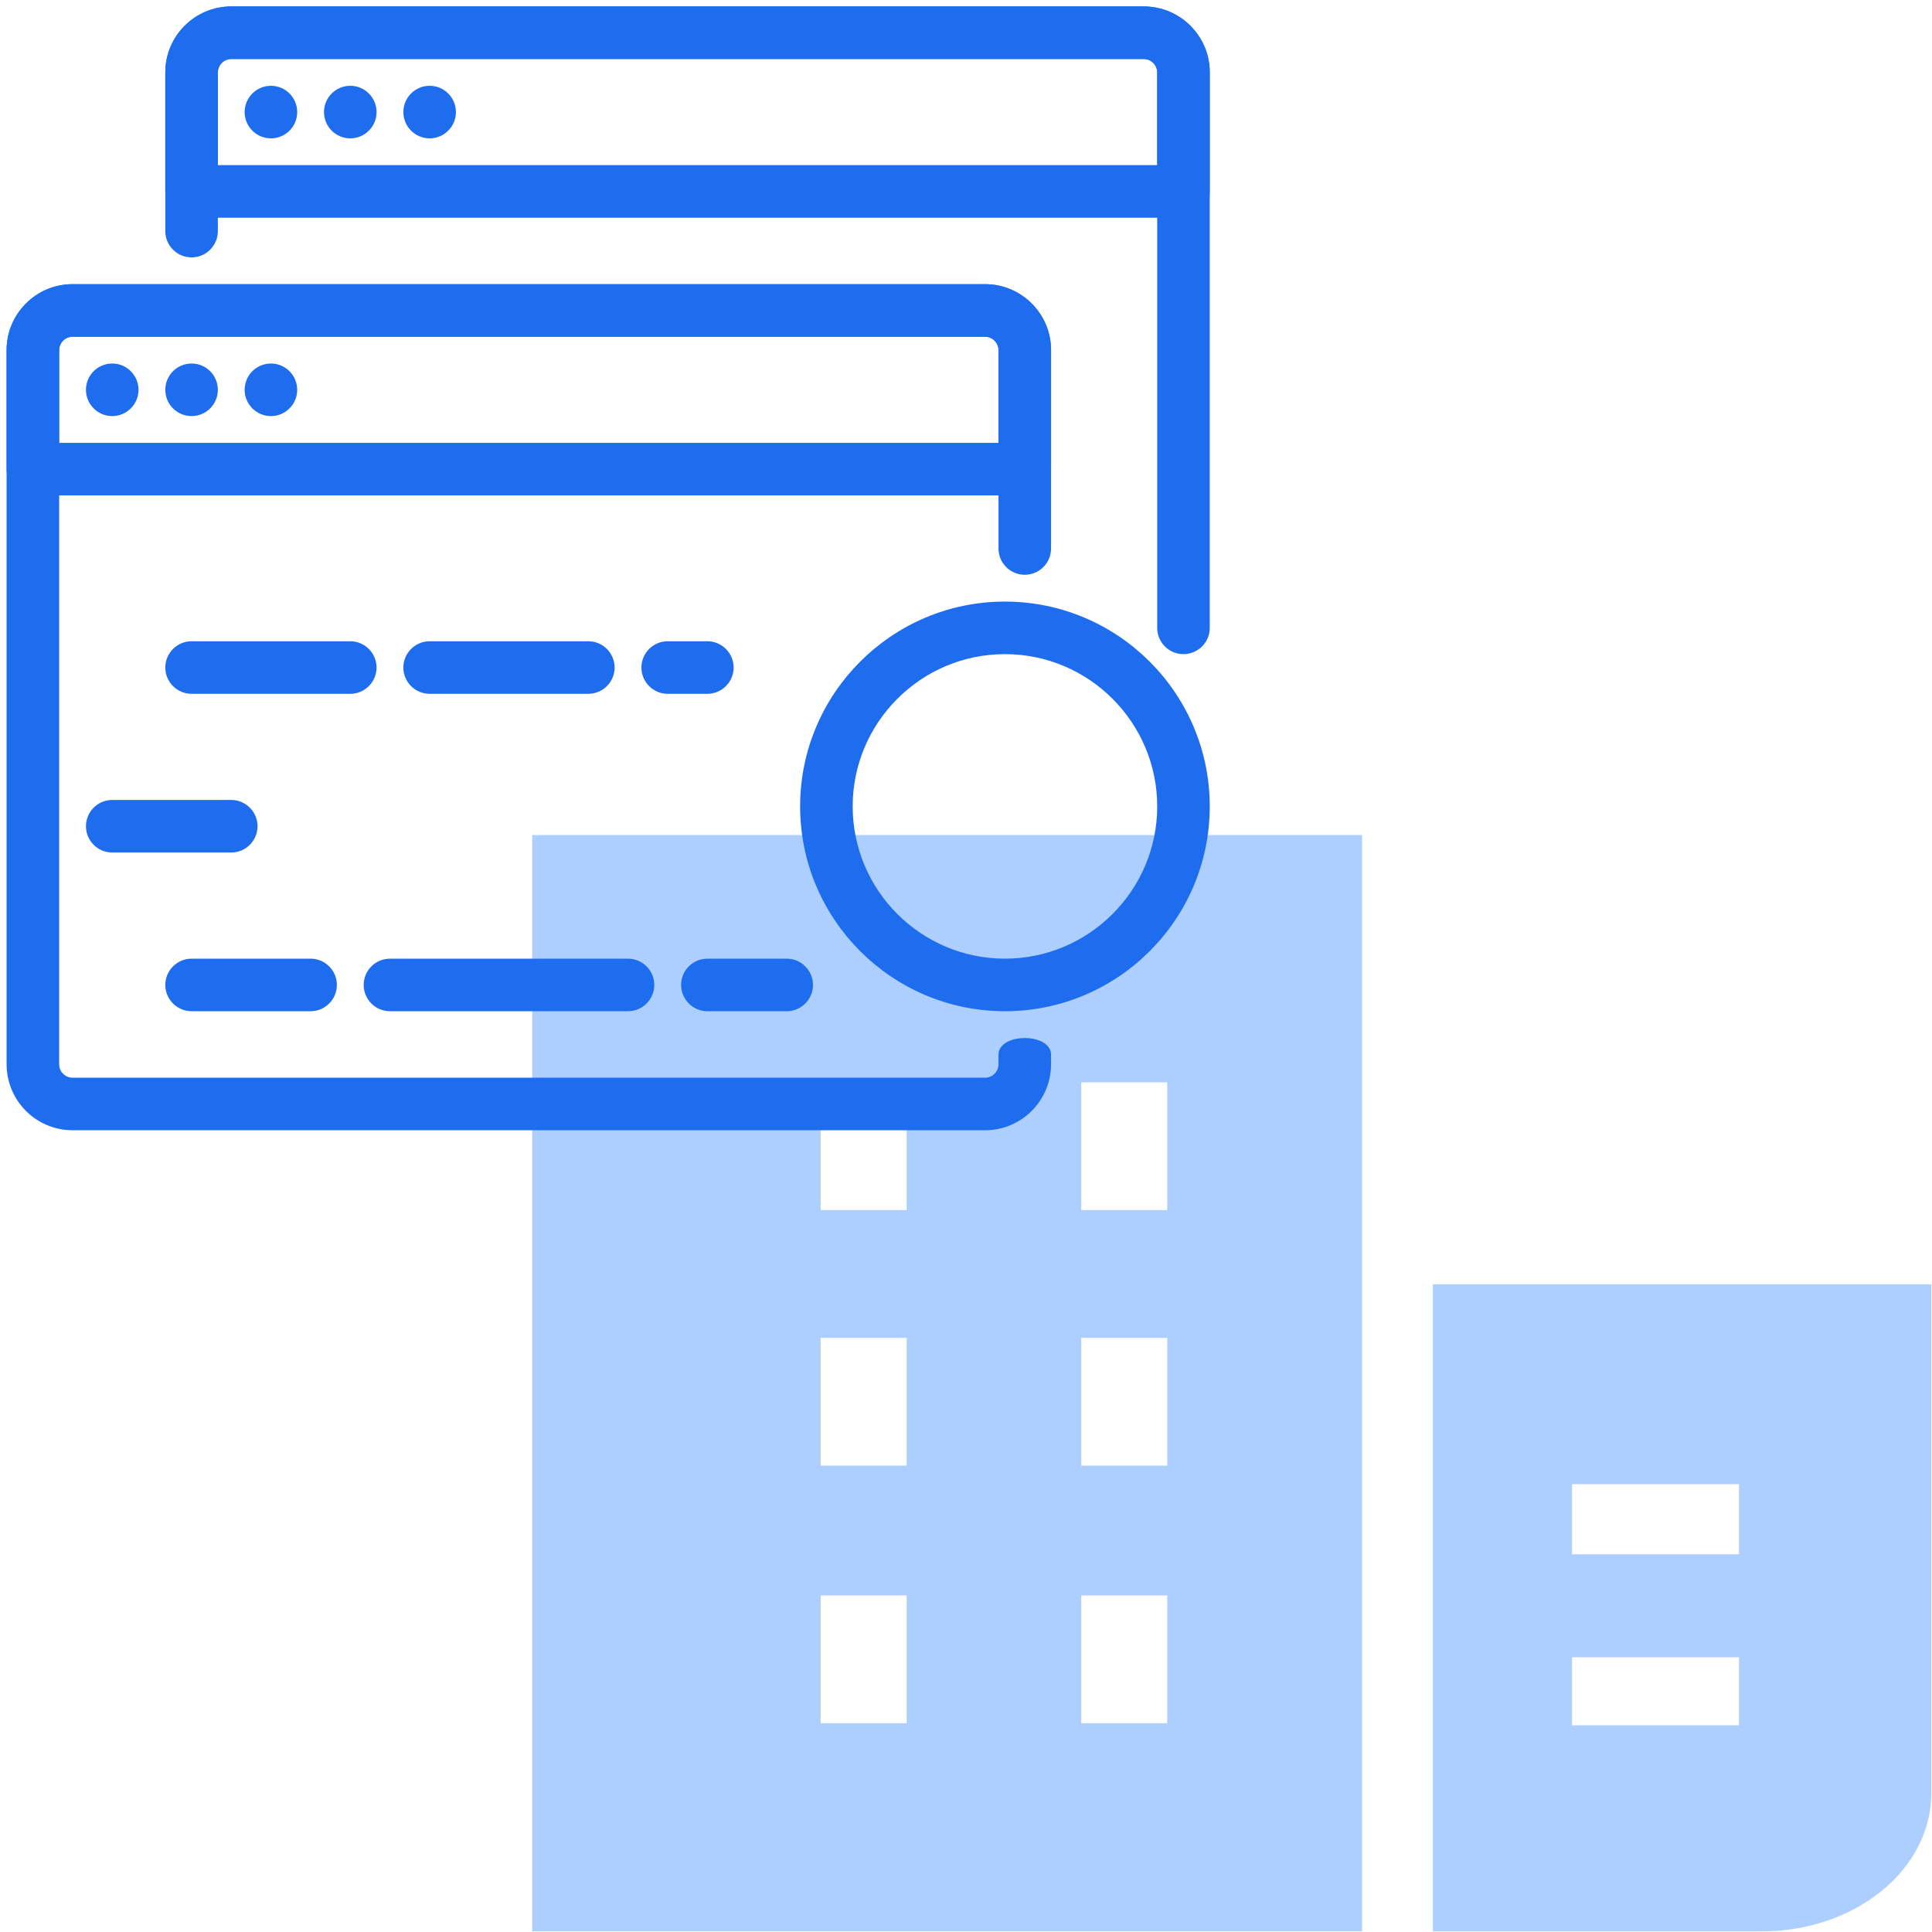 <svg width="300" height="300" viewBox="0 0 300 300" fill="none" xmlns="http://www.w3.org/2000/svg">
<path d="M211.498 129.665H82.644V299.9H211.498V129.665V129.665ZM140.785 267.581H127.429V247.742H140.785V267.581ZM140.785 227.582H127.429V207.743H140.785V227.582ZM140.785 187.903H127.429V168.064H140.785V187.903ZM181.248 267.581H167.892V247.742H181.248V267.581ZM181.248 227.582H167.892V207.743H181.248V227.582ZM181.248 187.903H167.892V168.064H181.248V187.903Z" fill="#ACCFFF"/>
<path d="M299.888 278.461V199.423H222.498V299.9H273.568C288.103 299.9 299.888 290.3 299.888 278.461ZM270.032 267.901H244.104V257.341H270.032V267.901ZM270.032 241.342H244.104V230.462H270.032V241.342Z" fill="#ACCFFF"/>
<path d="M180.189 11.241V97.493C180.189 99.47 181.793 101.074 183.77 101.074C185.746 101.074 187.35 99.47 187.35 97.493V11.241C187.35 5.87 182.98 1.5 177.609 1.5H35.909C30.538 1.5 26.168 5.87 26.168 11.241V35.885C26.168 37.861 27.771 39.465 29.748 39.465C31.724 39.465 33.328 37.861 33.328 35.885V11.241C33.328 9.823 34.491 8.661 35.909 8.661H177.609C179.027 8.661 180.189 9.823 180.189 11.241Z" fill="#1E6DEF" stroke="#1E6DEF"/>
<path d="M29.748 33.304H183.77C185.746 33.304 187.35 31.701 187.35 29.724V11.241C187.35 5.87 182.98 1.5 177.609 1.5H35.909C30.538 1.5 26.168 5.87 26.168 11.241V29.724C26.168 31.701 27.771 33.304 29.748 33.304ZM180.189 11.241V26.143H33.328V11.241C33.328 9.823 34.491 8.661 35.909 8.661H177.609C179.027 8.661 180.189 9.823 180.189 11.241Z" fill="#1E6DEF" stroke="#1E6DEF"/>
<path d="M1.524 165.263C1.524 170.634 5.894 175.004 11.265 175.004H152.965C158.336 175.004 162.707 170.634 162.707 165.263V163.723C162.707 163.006 162.138 162.492 161.528 162.187C160.887 161.866 160.037 161.683 159.126 161.683C158.215 161.683 157.365 161.866 156.725 162.187C156.114 162.492 155.546 163.006 155.546 163.723V163.728V163.733V163.738V163.743V163.748V163.753V163.758V163.763V163.768V163.772V163.777V163.782V163.787V163.792V163.797V163.802V163.807V163.812V163.817V163.822V163.827V163.831V163.836V163.841V163.846V163.851V163.856V163.861V163.866V163.871V163.875V163.88V163.885V163.89V163.895V163.9V163.904V163.909V163.914V163.919V163.924V163.929V163.933V163.938V163.943V163.948V163.953V163.957V163.962V163.967V163.972V163.976V163.981V163.986V163.991V163.995V164V164.005V164.01V164.014V164.019V164.024V164.028V164.033V164.038V164.042V164.047V164.052V164.057V164.061V164.066V164.071V164.075V164.08V164.084V164.089V164.094V164.098V164.103V164.108V164.112V164.117V164.121V164.126V164.131V164.135V164.14V164.144V164.149V164.153V164.158V164.163V164.167V164.172V164.176V164.181V164.185V164.19V164.194V164.199V164.203V164.208V164.212V164.217V164.221V164.226V164.23V164.234V164.239V164.243V164.248V164.252V164.257V164.261V164.265V164.27V164.274V164.279V164.283V164.287V164.292V164.296V164.3V164.305V164.309V164.314V164.318V164.322V164.326V164.331V164.335V164.339V164.344V164.348V164.352V164.356V164.361V164.365V164.369V164.373V164.378V164.382V164.386V164.39V164.395V164.399V164.403V164.407V164.411V164.416V164.42V164.424V164.428V164.432V164.436V164.44V164.444V164.449V164.453V164.457V164.461V164.465V164.469V164.473V164.477V164.481V164.485V164.489V164.493V164.497V164.501V164.505V164.509V164.513V164.517V164.521V164.525V164.529V164.533V164.537V164.541V164.545V164.549V164.553V164.557V164.561V164.564V164.568V164.572V164.576V164.58V164.584V164.588V164.591V164.595V164.599V164.603V164.607V164.61V164.614V164.618V164.622V164.626V164.629V164.633V164.637V164.64V164.644V164.648V164.652V164.655V164.659V164.663V164.666V164.67V164.674V164.677V164.681V164.684V164.688V164.692V164.695V164.699V164.702V164.706V164.709V164.713V164.717V164.72V164.724V164.727V164.731V164.734V164.738V164.741V164.745V164.748V164.751V164.755V164.758V164.762V164.765V164.768V164.772V164.775V164.779V164.782V164.785V164.789V164.792V164.795V164.799V164.802V164.805V164.808V164.812V164.815V164.818V164.822V164.825V164.828V164.831V164.834V164.838V164.841V164.844V164.847V164.85V164.853V164.857V164.86V164.863V164.866V164.869V164.872V164.875V164.878V164.881V164.884V164.887V164.89V164.893V164.896V164.899V164.902V164.905V164.908V164.911V164.914V164.917V164.92V164.923V164.926V164.929V164.932V164.934V164.937V164.94V164.943V164.946V164.949V164.951V164.954V164.957V164.96V164.962V164.965V164.968V164.971V164.973V164.976V164.979V164.981V164.984V164.987V164.989V164.992V164.995V164.997V165V165.002V165.005V165.008V165.01V165.013V165.015V165.018V165.02V165.023V165.025V165.028V165.03V165.033V165.035V165.038V165.04V165.042V165.045V165.047V165.05V165.052V165.054V165.057V165.059V165.061V165.064V165.066V165.068V165.07V165.073V165.075V165.077V165.079V165.081V165.084V165.086V165.088V165.09V165.092V165.094V165.097V165.099V165.101V165.103V165.105V165.107V165.109V165.111V165.113V165.115V165.117V165.119V165.121V165.123V165.125V165.127V165.129V165.131V165.133V165.135V165.136V165.138V165.14V165.142V165.144V165.146V165.147V165.149V165.151V165.153V165.154V165.156V165.158V165.16V165.161V165.163V165.165V165.166V165.168V165.17V165.171V165.173V165.174V165.176V165.177V165.179V165.181V165.182V165.184V165.185V165.187V165.188V165.189V165.191V165.192V165.194V165.195V165.197V165.198V165.199V165.201V165.202V165.203V165.205V165.206V165.207V165.208V165.21V165.211V165.212V165.213V165.215V165.216V165.217V165.218V165.219V165.22V165.221V165.223V165.224V165.225V165.226V165.227V165.228V165.229V165.23V165.231V165.232V165.233V165.234V165.235V165.235V165.236V165.237V165.238V165.239V165.24V165.241V165.241V165.242V165.243V165.244V165.245V165.245V165.246V165.247V165.247V165.248V165.249V165.249V165.25V165.251V165.251V165.252V165.252V165.253V165.254V165.254V165.255V165.255V165.256V165.256V165.257V165.257V165.257V165.258V165.258V165.259V165.259V165.259V165.26V165.26V165.26V165.261V165.261V165.261V165.261V165.262V165.262V165.262V165.262V165.262V165.262V165.263V165.263V165.263V165.263C155.546 166.681 154.383 167.843 152.965 167.843H11.265C9.847 167.843 8.685 166.681 8.685 165.263V54.367C8.685 52.949 9.847 51.787 11.265 51.787H152.965C154.383 51.787 155.546 52.949 155.546 54.367V85.172C155.546 87.148 157.15 88.752 159.126 88.752C161.103 88.752 162.707 87.148 162.707 85.172V54.367C162.707 48.996 158.336 44.626 152.965 44.626H11.265C5.894 44.626 1.524 48.996 1.524 54.367V165.263Z" fill="#1E6DEF" stroke="#1E6DEF"/>
<path d="M5.104 76.43H159.126C161.103 76.43 162.707 74.827 162.707 72.85V54.367C162.707 48.996 158.336 44.626 152.965 44.626H11.265C5.894 44.626 1.524 48.996 1.524 54.367V72.85C1.524 74.827 3.128 76.43 5.104 76.43ZM155.546 54.367V69.27H8.685V54.367C8.685 52.949 9.847 51.787 11.265 51.787H152.965C154.383 51.787 155.546 52.949 155.546 54.367Z" fill="#1E6DEF" stroke="#1E6DEF"/>
<path d="M124.742 125.217C124.742 142.479 138.784 156.522 156.046 156.522C173.308 156.522 187.35 142.479 187.35 125.217C187.35 107.956 173.308 93.913 156.046 93.913C138.784 93.913 124.742 107.956 124.742 125.217ZM131.903 125.217C131.903 111.909 142.737 101.074 156.046 101.074C169.355 101.074 180.19 111.909 180.19 125.217C180.19 138.526 169.355 149.361 156.046 149.361C142.737 149.361 131.903 138.526 131.903 125.217Z" fill="#1E6DEF" stroke="#1E6DEF"/>
<path d="M66.713 20.983C68.691 20.983 70.294 19.38 70.294 17.402C70.294 15.425 68.691 13.822 66.713 13.822C64.736 13.822 63.133 15.425 63.133 17.402C63.133 19.38 64.736 20.983 66.713 20.983Z" fill="#1E6DEF" stroke="#1E6DEF"/>
<path d="M54.392 20.983C56.369 20.983 57.972 19.38 57.972 17.402C57.972 15.425 56.369 13.822 54.392 13.822C52.414 13.822 50.811 15.425 50.811 17.402C50.811 19.38 52.414 20.983 54.392 20.983Z" fill="#1E6DEF" stroke="#1E6DEF"/>
<path d="M42.07 20.983C44.047 20.983 45.65 19.38 45.65 17.402C45.65 15.425 44.047 13.822 42.07 13.822C40.092 13.822 38.489 15.425 38.489 17.402C38.489 19.38 40.092 20.983 42.07 20.983Z" fill="#1E6DEF" stroke="#1E6DEF"/>
<path d="M42.07 64.109C44.047 64.109 45.65 62.506 45.65 60.528C45.65 58.551 44.047 56.948 42.07 56.948C40.092 56.948 38.489 58.551 38.489 60.528C38.489 62.506 40.092 64.109 42.07 64.109Z" fill="#1E6DEF" stroke="#1E6DEF"/>
<path d="M29.748 64.109C31.725 64.109 33.328 62.506 33.328 60.528C33.328 58.551 31.725 56.948 29.748 56.948C27.77 56.948 26.168 58.551 26.168 60.528C26.168 62.506 27.77 64.109 29.748 64.109Z" fill="#1E6DEF" stroke="#1E6DEF"/>
<path d="M17.427 64.109C19.404 64.109 21.007 62.506 21.007 60.528C21.007 58.551 19.404 56.948 17.427 56.948C15.449 56.948 13.846 58.551 13.846 60.528C13.846 62.506 15.449 64.109 17.427 64.109Z" fill="#1E6DEF" stroke="#1E6DEF"/>
<path d="M122.161 156.522C124.131 156.522 125.741 154.912 125.741 152.941C125.741 150.971 124.131 149.361 122.161 149.361H109.839C107.869 149.361 106.259 150.971 106.259 152.941C106.259 154.912 107.869 156.522 109.839 156.522H122.161Z" fill="#1E6DEF" stroke="#1E6DEF"/>
<path d="M97.518 156.522C99.488 156.522 101.098 154.912 101.098 152.941C101.098 150.971 99.488 149.361 97.518 149.361H60.553C58.582 149.361 56.972 150.971 56.972 152.941C56.972 154.912 58.582 156.522 60.553 156.522H97.518Z" fill="#1E6DEF" stroke="#1E6DEF"/>
<path d="M48.23 156.522C50.201 156.522 51.811 154.912 51.811 152.941C51.811 150.971 50.201 149.361 48.23 149.361H29.748C27.777 149.361 26.168 150.971 26.168 152.941C26.168 154.912 27.777 156.522 29.748 156.522H48.23Z" fill="#1E6DEF" stroke="#1E6DEF"/>
<path d="M35.909 131.878C37.88 131.878 39.49 130.268 39.49 128.298C39.49 126.327 37.88 124.717 35.909 124.717H17.427C15.456 124.717 13.846 126.327 13.846 128.298C13.846 130.268 15.456 131.878 17.427 131.878H35.909Z" fill="#1E6DEF" stroke="#1E6DEF"/>
<path d="M109.839 107.235C111.81 107.235 113.42 105.625 113.42 103.654C113.42 101.684 111.81 100.074 109.839 100.074H103.679C101.708 100.074 100.098 101.684 100.098 103.654C100.098 105.625 101.708 107.235 103.679 107.235H109.839Z" fill="#1E6DEF" stroke="#1E6DEF"/>
<path d="M91.357 107.235C93.327 107.235 94.937 105.625 94.937 103.654C94.937 101.684 93.327 100.074 91.357 100.074H66.713C64.743 100.074 63.133 101.684 63.133 103.654C63.133 105.625 64.743 107.235 66.713 107.235H91.357Z" fill="#1E6DEF" stroke="#1E6DEF"/>
<path d="M54.391 107.235C56.362 107.235 57.972 105.625 57.972 103.654C57.972 101.684 56.362 100.074 54.391 100.074H29.748C27.777 100.074 26.168 101.684 26.168 103.654C26.168 105.625 27.777 107.235 29.748 107.235H54.391Z" fill="#1E6DEF" stroke="#1E6DEF"/>
</svg>
